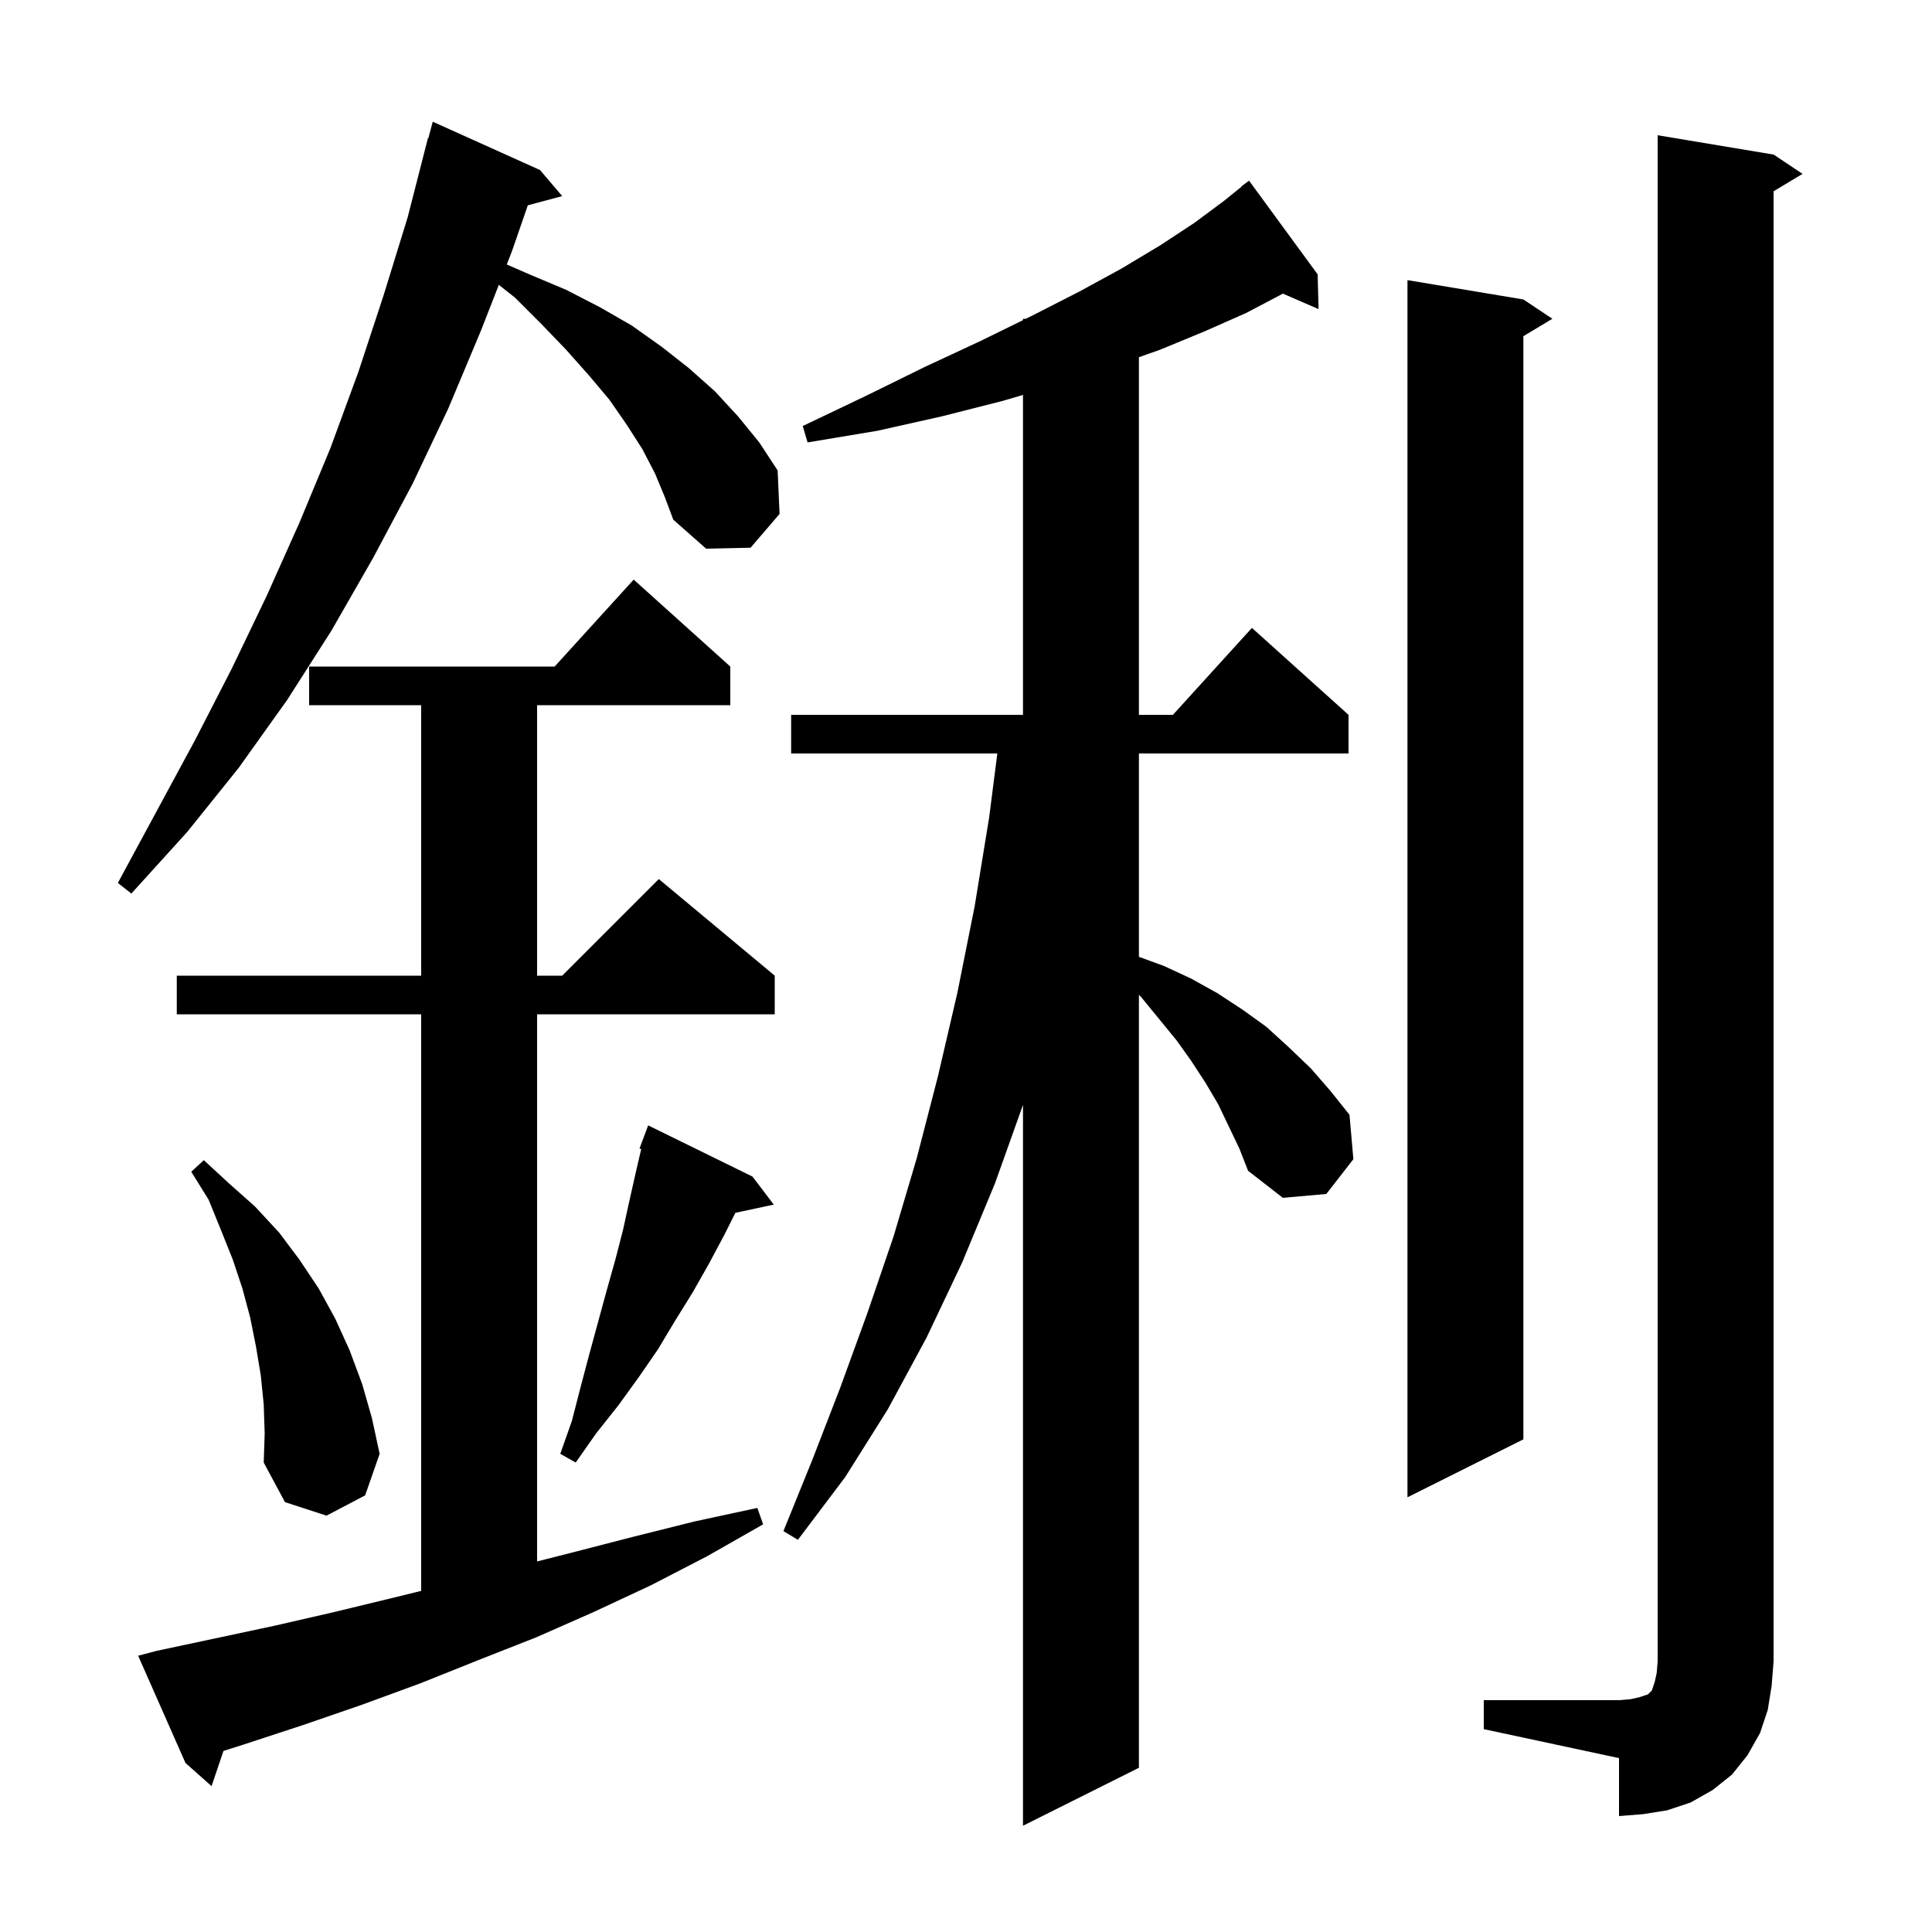 <svg xmlns="http://www.w3.org/2000/svg" xmlns:xlink="http://www.w3.org/1999/xlink" version="1.1" baseProfile="full" viewBox="0 0 200 200" width="200" height="200">
<g fill="black">
<path d="M 126.1 114.3 L 124.8 112.1 L 123.3 109.8 L 121.8 107.7 L 118.2 103.3 L 117.9 102.97 L 117.9 183.0 L 105.9 189.0 L 105.9 114.38 L 103.0 122.5 L 99.6 130.7 L 95.9 138.5 L 91.9 145.9 L 87.5 152.9 L 82.6 159.4 L 81.1 158.5 L 84.1 151.1 L 87.0 143.6 L 89.8 135.9 L 92.5 128.0 L 94.9 119.9 L 97.1 111.4 L 99.1 102.8 L 100.9 93.8 L 102.4 84.6 L 103.244 78.0 L 81.9 78.0 L 81.9 74.0 L 105.9 74.0 L 105.9 40.884 L 103.8 41.5 L 97.5 43.1 L 90.8 44.6 L 83.6 45.8 L 83.1 44.1 L 89.6 41.0 L 95.7 38.0 L 101.5 35.3 L 105.9 33.142 L 105.9 33.0 L 106.188 33.0 L 106.8 32.7 L 111.7 30.2 L 116.1 27.8 L 120.1 25.4 L 123.6 23.1 L 126.7 20.8 L 128.524 19.327 L 128.5 19.3 L 129.3 18.7 L 136.4 28.4 L 136.5 32.0 L 132.806 30.397 L 132.8 30.4 L 129.0 32.4 L 124.7 34.3 L 120.1 36.2 L 117.9 36.976 L 117.9 74.0 L 121.418 74.0 L 129.6 65.0 L 139.6 74.0 L 139.6 78.0 L 117.9 78.0 L 117.9 99.047 L 120.5 100.0 L 123.3 101.3 L 126.0 102.8 L 128.6 104.5 L 131.1 106.3 L 133.4 108.4 L 135.7 110.6 L 137.7 112.9 L 139.7 115.4 L 140.1 120.0 L 137.3 123.6 L 132.8 124.0 L 129.2 121.2 L 128.3 118.9 Z M 153.6 176.0 L 167.6 176.0 L 168.8 175.9 L 169.7 175.7 L 170.6 175.4 L 171.0 175.0 L 171.3 174.1 L 171.5 173.2 L 171.6 172.0 L 171.6 14.0 L 183.6 16.0 L 186.6 18.0 L 183.6 19.8 L 183.6 172.0 L 183.4 174.5 L 183.0 177.0 L 182.2 179.4 L 180.9 181.7 L 179.3 183.7 L 177.3 185.3 L 175.0 186.6 L 172.6 187.4 L 170.1 187.8 L 167.6 188.0 L 167.6 182.0 L 153.6 179.0 Z M 16.2 170.9 L 28.4 168.3 L 34.5 166.9 L 40.7 165.4 L 43.6 164.687 L 43.6 105.0 L 18.3 105.0 L 18.3 101.0 L 43.6 101.0 L 43.6 73.0 L 32.0 73.0 L 32.0 69.0 L 57.418 69.0 L 65.6 60.0 L 75.6 69.0 L 75.6 73.0 L 55.6 73.0 L 55.6 101.0 L 58.2 101.0 L 68.2 91.0 L 80.2 101.0 L 80.2 105.0 L 55.6 105.0 L 55.6 161.64 L 59.3 160.7 L 65.5 159.1 L 71.9 157.5 L 78.4 156.1 L 79.0 157.8 L 73.2 161.1 L 67.4 164.1 L 61.4 166.9 L 55.5 169.5 L 49.4 171.9 L 43.4 174.3 L 37.4 176.5 L 31.3 178.6 L 25.2 180.6 L 23.133 181.255 L 21.9 184.9 L 19.2 182.5 L 14.3 171.4 Z M 27.3 145.4 L 27.0 142.4 L 26.5 139.4 L 25.9 136.4 L 25.1 133.4 L 24.1 130.4 L 22.9 127.4 L 21.6 124.2 L 19.8 121.3 L 21.1 120.1 L 23.7 122.5 L 26.4 124.9 L 28.9 127.6 L 31.0 130.4 L 33.0 133.4 L 34.7 136.5 L 36.2 139.8 L 37.5 143.3 L 38.5 146.8 L 39.3 150.5 L 37.8 154.8 L 33.8 156.9 L 29.5 155.5 L 27.3 151.4 L 27.4 148.4 Z M 157.7 31.0 L 160.7 33.0 L 157.7 34.8 L 157.7 149.0 L 145.7 155.0 L 145.7 29.0 Z M 77.9 121.8 L 80.1 124.7 L 76.124 125.552 L 75.0 127.8 L 73.4 130.8 L 71.7 133.8 L 69.9 136.7 L 68.1 139.7 L 66.1 142.6 L 64.0 145.5 L 61.7 148.4 L 59.6 151.4 L 58.0 150.5 L 59.2 147.1 L 60.1 143.6 L 61.0 140.2 L 62.8 133.6 L 63.7 130.4 L 64.5 127.3 L 65.2 124.1 L 65.9 121.0 L 66.38 118.945 L 66.2 118.9 L 67.1 116.5 Z M 67.8 49.0 L 66.5 46.5 L 64.9 44.0 L 63.1 41.4 L 61.0 38.9 L 58.6 36.2 L 56.1 33.6 L 53.3 30.8 L 51.638 29.49 L 49.8 34.2 L 46.4 42.3 L 42.7 50.1 L 38.6 57.8 L 34.3 65.3 L 29.7 72.5 L 24.7 79.5 L 19.4 86.1 L 13.6 92.5 L 12.2 91.4 L 20.2 76.6 L 24.0 69.2 L 27.6 61.7 L 31.0 54.1 L 34.2 46.4 L 37.1 38.5 L 39.7 30.6 L 42.2 22.5 L 44.3 14.3 L 44.339 14.311 L 44.8 12.6 L 55.9 17.6 L 58.2 20.3 L 54.639 21.254 L 53.0 26.0 L 52.461 27.381 L 54.8 28.4 L 58.6 30.0 L 62.1 31.8 L 65.4 33.7 L 68.5 35.9 L 71.3 38.1 L 74.0 40.5 L 76.4 43.1 L 78.6 45.8 L 80.5 48.7 L 80.7 53.2 L 77.7 56.7 L 73.1 56.8 L 69.7 53.8 L 68.8 51.4 Z " />
</g>
</svg>

